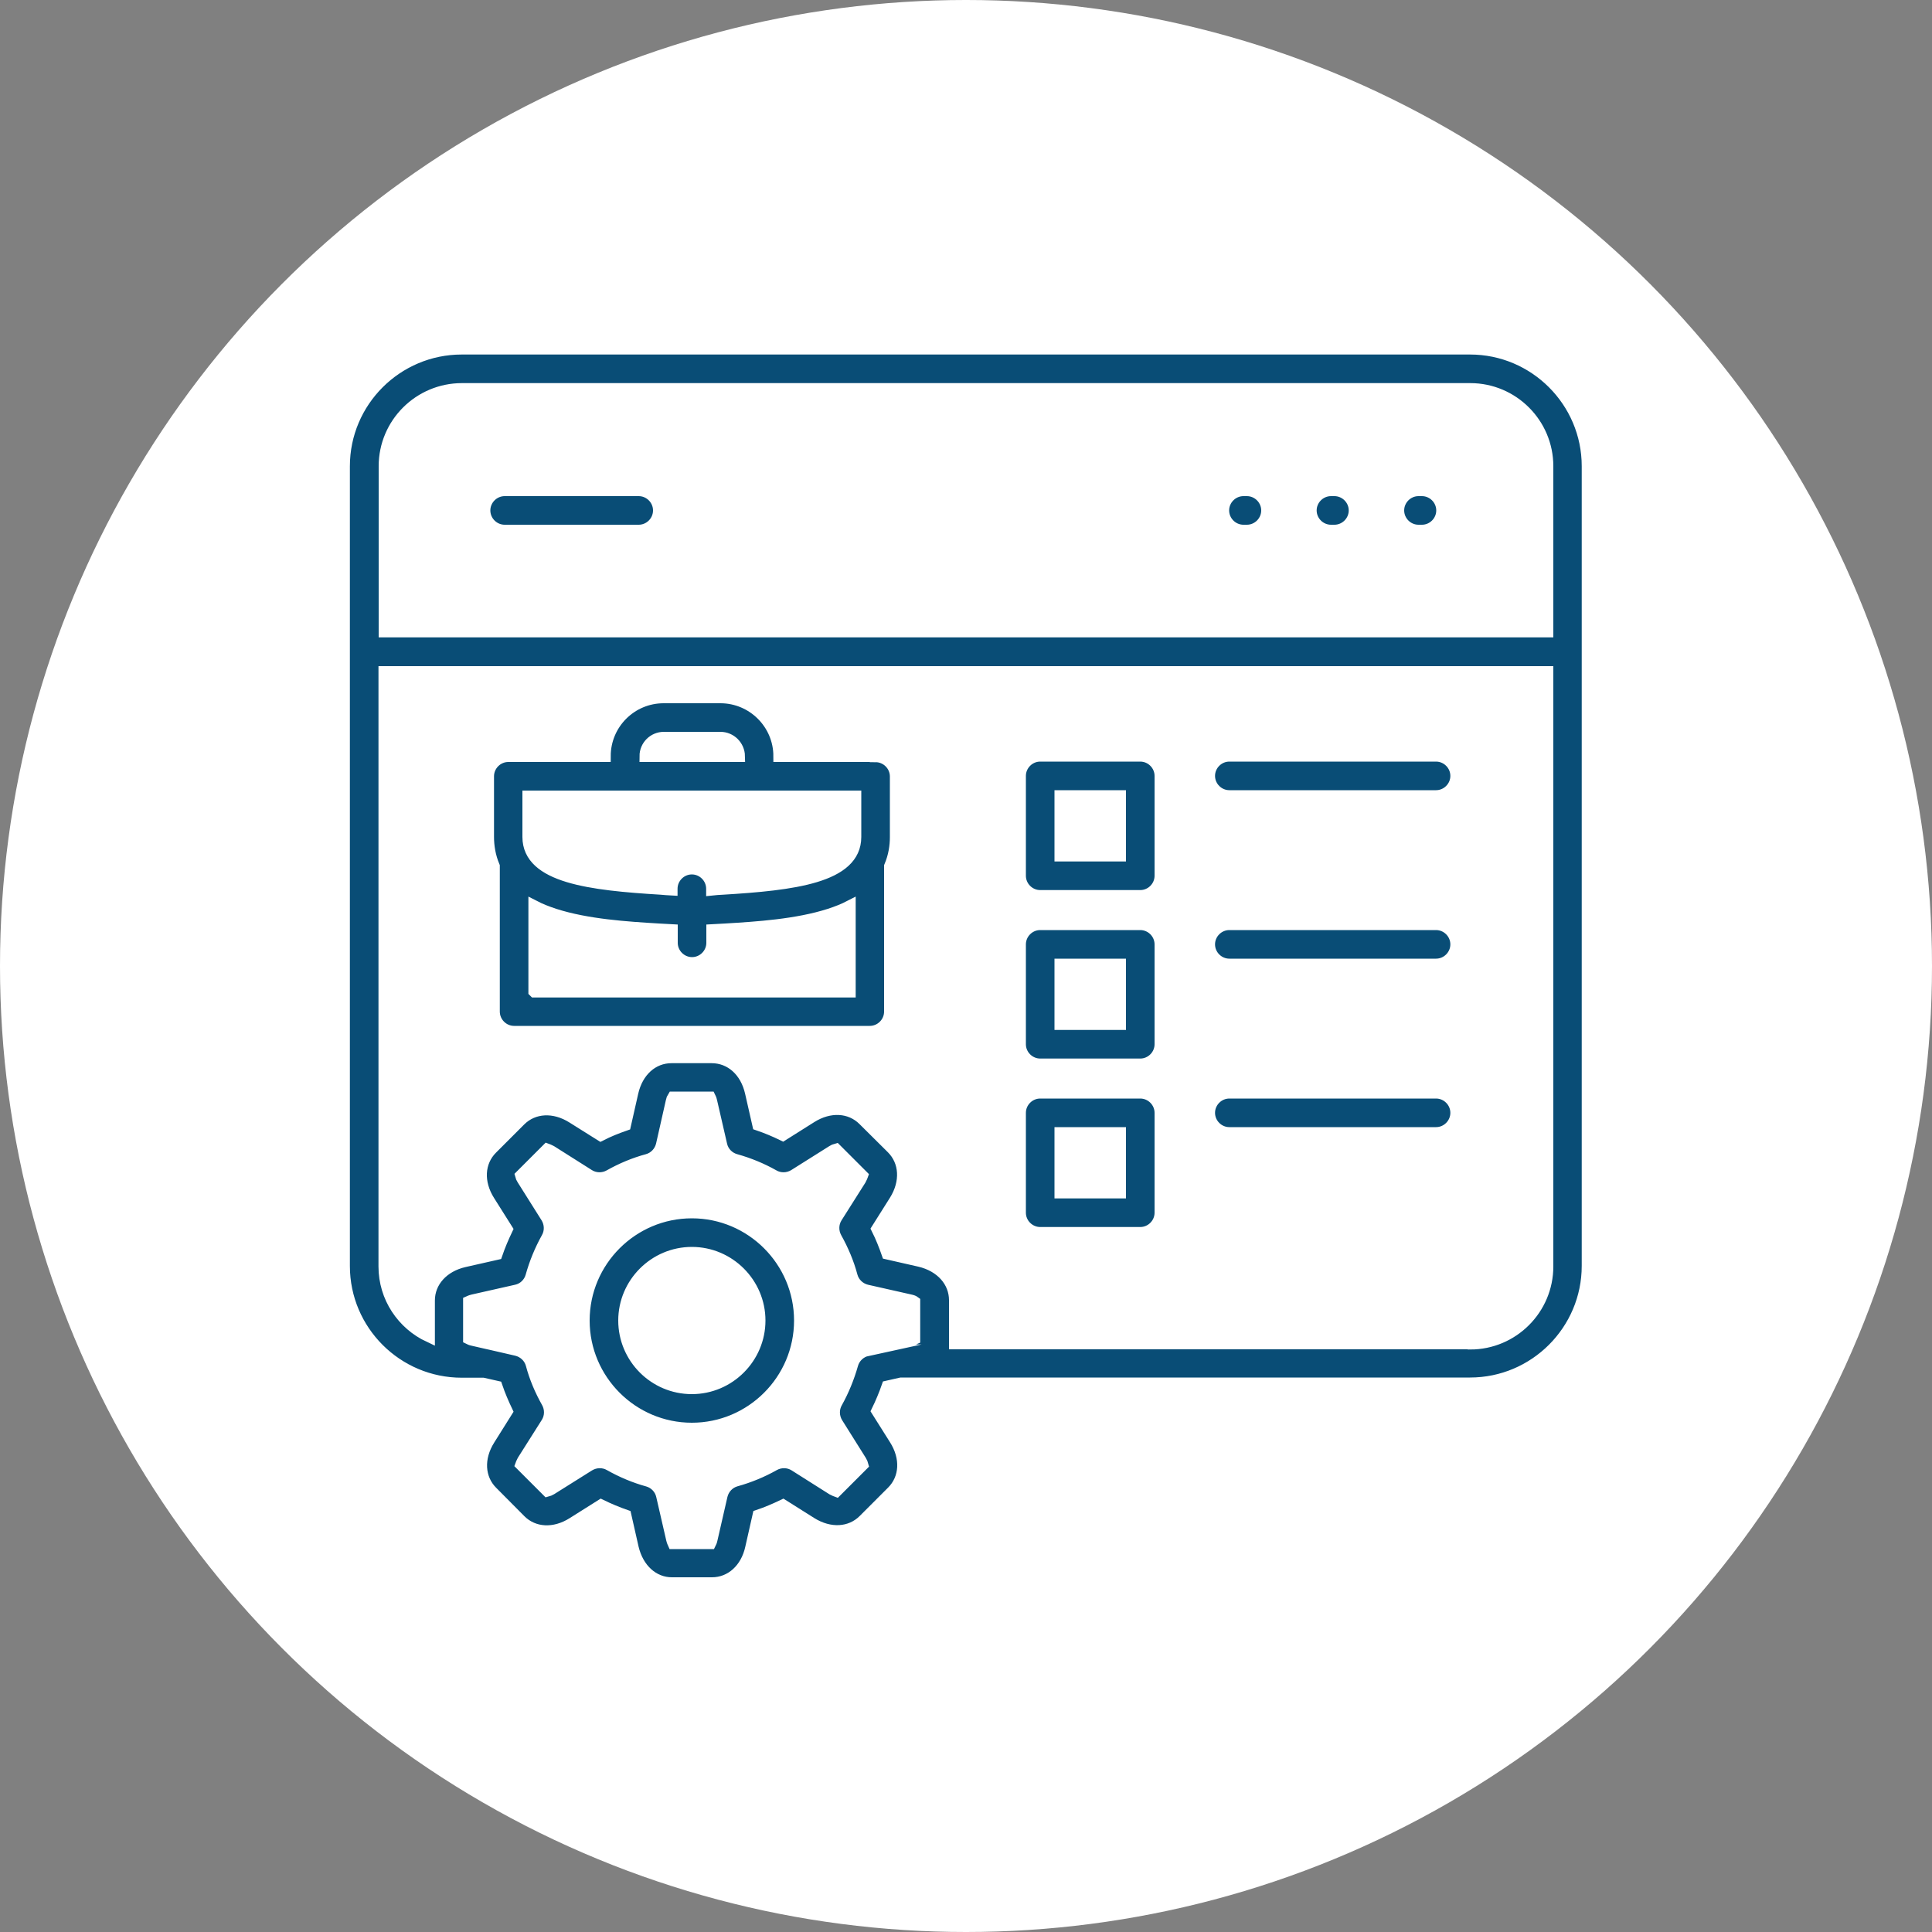 <?xml version="1.0" encoding="UTF-8"?>
<svg id="Layer_2" data-name="Layer 2" xmlns="http://www.w3.org/2000/svg" viewBox="0 0 100 100">
  <rect x="0" y="0" width="100" height="100" fill="#808080" stroke="none"/>
  <defs>
    <style>
      .cls-1 {
        fill: #094d76;
        stroke: #fff;
        stroke-miterlimit: 10;
        stroke-width: .6px;
      }

      .cls-2 {
        fill: #fff;
        stroke-width: 0px;
      }
    </style>
  </defs>
  <g id="Layer_1-2" data-name="Layer 1">
    <g>
      <g id="Layer_1-3" data-name="Layer 1">
        <circle class="cls-2" cx="50" cy="50" r="50"/>
      </g>
      <path class="cls-1" d="m76.1,18.05H23.9c-3.36,0-6.09,2.73-6.09,6.08v41.4c0,3.35,2.73,6.08,6.09,6.08h1.1l.71.16c.15.44.33.86.53,1.28l-.91,1.45c-.61.96-.55,2.03.14,2.72l1.46,1.47c.69.69,1.76.75,2.72.14l1.46-.92c.41.2.84.38,1.27.53l.38,1.68c.26,1.1,1.05,1.82,2.02,1.82h2.07c.98,0,1.78-.72,2.02-1.82l.38-1.68c.44-.15.86-.33,1.28-.53l1.46.92c.96.6,2.03.54,2.72-.15l1.47-1.47c.69-.69.75-1.76.14-2.72l-.92-1.46c.2-.41.38-.84.53-1.27l.71-.16h29.45c3.35,0,6.08-2.73,6.08-6.08V24.13c0-3.35-2.73-6.08-6.08-6.08h0Zm-52.2,2.08h52.2c2.21,0,4,1.8,4,4v8.56H19.9v-8.56c0-2.21,1.8-4,4.01-4h0Zm20.99,49.76c-.37.08-.67.37-.77.73-.2.7-.47,1.36-.81,1.97-.19.33-.18.74.02,1.07l1.23,1.96c.05.09.08.16.09.2l-1.36,1.36s-.11-.04-.2-.09l-1.96-1.24c-.32-.2-.73-.21-1.07-.02-.62.35-1.28.62-1.96.81-.37.1-.65.4-.74.77l-.52,2.27c-.02.1-.05.16-.07.2h-1.92s-.05-.11-.07-.2l-.52-2.26c-.08-.37-.37-.67-.73-.77-.69-.19-1.35-.47-1.97-.82-.33-.19-.74-.18-1.07.02l-1.96,1.23c-.09.05-.16.08-.2.09l-1.36-1.36s.04-.11.09-.2l1.24-1.96c.2-.32.21-.73.02-1.07-.35-.62-.63-1.28-.81-1.96-.1-.37-.4-.65-.77-.74l-1.39-.32s-.03,0-.05-.01l-.83-.19c-.1-.02-.16-.05-.2-.07v-1.92s.11-.05.2-.07l2.26-.51c.37-.08.67-.37.77-.74.19-.68.46-1.34.81-1.97.19-.33.18-.74-.02-1.07l-1.24-1.97c-.05-.08-.08-.15-.09-.19l1.36-1.36s.11.04.2.09l1.96,1.24c.32.2.73.21,1.07.02.62-.35,1.29-.63,1.96-.81.37-.1.65-.4.74-.77l.51-2.26c.02-.1.05-.17.07-.2h1.92s.05.1.07.2l.52,2.26c.08.37.37.67.74.77.68.19,1.34.46,1.96.81.33.19.74.18,1.07-.02l1.97-1.24c.08-.05.15-.08.19-.09l1.36,1.36s-.04.11-.09.2l-1.24,1.96c-.2.32-.21.73-.02,1.07.35.63.63,1.29.81,1.97.1.37.4.65.77.74l2.26.51c.1.02.17.05.21.08v1.92s-.11.05-.2.07l-.82.19s-.06.01-.09.02l-1.36.31h0Zm31.2-.35h-26.67c0-.06,0-.11,0-.17v-2.07c0-.97-.71-1.77-1.82-2.03l-1.67-.38c-.15-.43-.32-.86-.53-1.28l.92-1.46c.6-.96.54-2.03-.15-2.72l-1.47-1.46c-.69-.69-1.76-.75-2.72-.14l-1.46.92c-.41-.2-.84-.38-1.28-.53l-.38-1.67c-.25-1.11-1.04-1.82-2.03-1.82h-2.07c-.98,0-1.77.71-2.02,1.82l-.38,1.68c-.43.15-.86.32-1.27.53l-1.45-.91c-.96-.61-2.03-.55-2.72.14l-1.46,1.46c-.69.69-.75,1.76-.14,2.72l.92,1.46c-.2.42-.38.84-.53,1.28l-1.68.38c-1.1.25-1.82,1.05-1.82,2.02v1.87c-1.37-.64-2.32-2.02-2.32-3.63v-30.77h60.21v30.77c0,2.21-1.8,4-4,4h0Zm-30.77-30.4h-4.99c0-1.68-1.37-3.04-3.04-3.04h-2.94c-1.68,0-3.04,1.36-3.04,3.04h-5c-.57,0-1.04.47-1.04,1.04v3.14c0,.47.08,1,.3,1.52v7.52c0,.57.47,1.04,1.04,1.04h18.41c.57,0,1.04-.47,1.04-1.04v-7.52c.22-.52.3-1.04.3-1.51v-3.14c0-.57-.47-1.04-1.04-1.04h0Zm-10.97-.96h2.94c.53,0,.96.43.97.96h-4.86c0-.53.43-.96.96-.96h0Zm-7,3.04h16.93v2.1c0,2.1-3.25,2.47-6.87,2.69-.19.01-.38.02-.56.04v-.05c0-.57-.47-1.04-1.04-1.04s-1.04.47-1.04,1.04v.05c-.18-.01-.37-.02-.56-.04-3.62-.22-6.87-.59-6.87-2.69v-2.1Zm.3,10.1v-4.42c.31.16.66.3,1.06.43,1.68.54,3.73.67,5.38.77.24.01.47.03.69.04v.66c0,.57.47,1.04,1.04,1.04s1.04-.47,1.04-1.04v-.66c.22-.01.45-.03.69-.04,1.65-.1,3.69-.23,5.38-.77.4-.13.75-.27,1.06-.43v4.43h-16.33Zm31.37-12.2h-5.18c-.57,0-1.04.47-1.04,1.04v5.17c0,.57.47,1.04,1.04,1.04h5.18c.57,0,1.04-.47,1.04-1.04v-5.17c0-.57-.47-1.04-1.04-1.04Zm-1.04,5.17h-3.1v-3.09h3.1v3.09Zm1.04,3.55h-5.18c-.57,0-1.04.47-1.04,1.04v5.17c0,.57.47,1.04,1.04,1.04h5.18c.57,0,1.04-.47,1.04-1.04v-5.17c0-.57-.47-1.04-1.04-1.04Zm-1.04,5.17h-3.1v-3.09h3.1v3.09Zm1.04,3.55h-5.18c-.57,0-1.04.47-1.04,1.04v5.17c0,.57.47,1.04,1.04,1.04h5.18c.57,0,1.04-.47,1.04-1.04v-5.17c0-.57-.47-1.04-1.04-1.04Zm-1.04,5.17h-3.1v-3.09h3.1v3.09Zm17.39-21.57c0,.57-.47,1.04-1.04,1.04h-10.7c-.57,0-1.04-.47-1.04-1.04s.47-1.04,1.04-1.04h10.7c.57,0,1.04.47,1.04,1.04Zm0,8.72c0,.57-.47,1.04-1.04,1.04h-10.7c-.57,0-1.04-.47-1.04-1.04s.47-1.04,1.04-1.04h10.7c.57,0,1.04.47,1.04,1.04Zm0,8.72c0,.57-.47,1.04-1.04,1.04h-10.7c-.57,0-1.04-.47-1.04-1.04s.47-1.04,1.04-1.04h10.7c.57,0,1.04.47,1.04,1.04Zm-39.56,5.16c-3.08,0-5.59,2.51-5.59,5.59s2.51,5.59,5.59,5.59,5.59-2.51,5.59-5.59-2.51-5.59-5.59-5.59Zm0,9.1c-1.94,0-3.51-1.58-3.51-3.51s1.58-3.51,3.51-3.51,3.51,1.58,3.51,3.51-1.58,3.51-3.51,3.51Zm-10.73-45.44c0-.57.47-1.04,1.04-1.04h6.94c.57,0,1.04.47,1.04,1.04s-.47,1.04-1.04,1.04h-6.94c-.57,0-1.04-.47-1.04-1.04Zm47.3,0c0-.57.47-1.04,1.04-1.04h.18c.57,0,1.04.47,1.04,1.04s-.47,1.04-1.04,1.04h-.18c-.57,0-1.04-.47-1.04-1.04Zm-4.53,0c0-.57.47-1.04,1.04-1.04h.18c.57,0,1.04.47,1.04,1.04s-.47,1.04-1.04,1.04h-.18c-.57,0-1.04-.47-1.04-1.04Zm-4.53,0c0-.57.47-1.04,1.04-1.04h.18c.57,0,1.04.47,1.04,1.04s-.47,1.04-1.04,1.04h-.18c-.57,0-1.04-.47-1.04-1.04Z"/>
    </g>
  </g>
</svg>